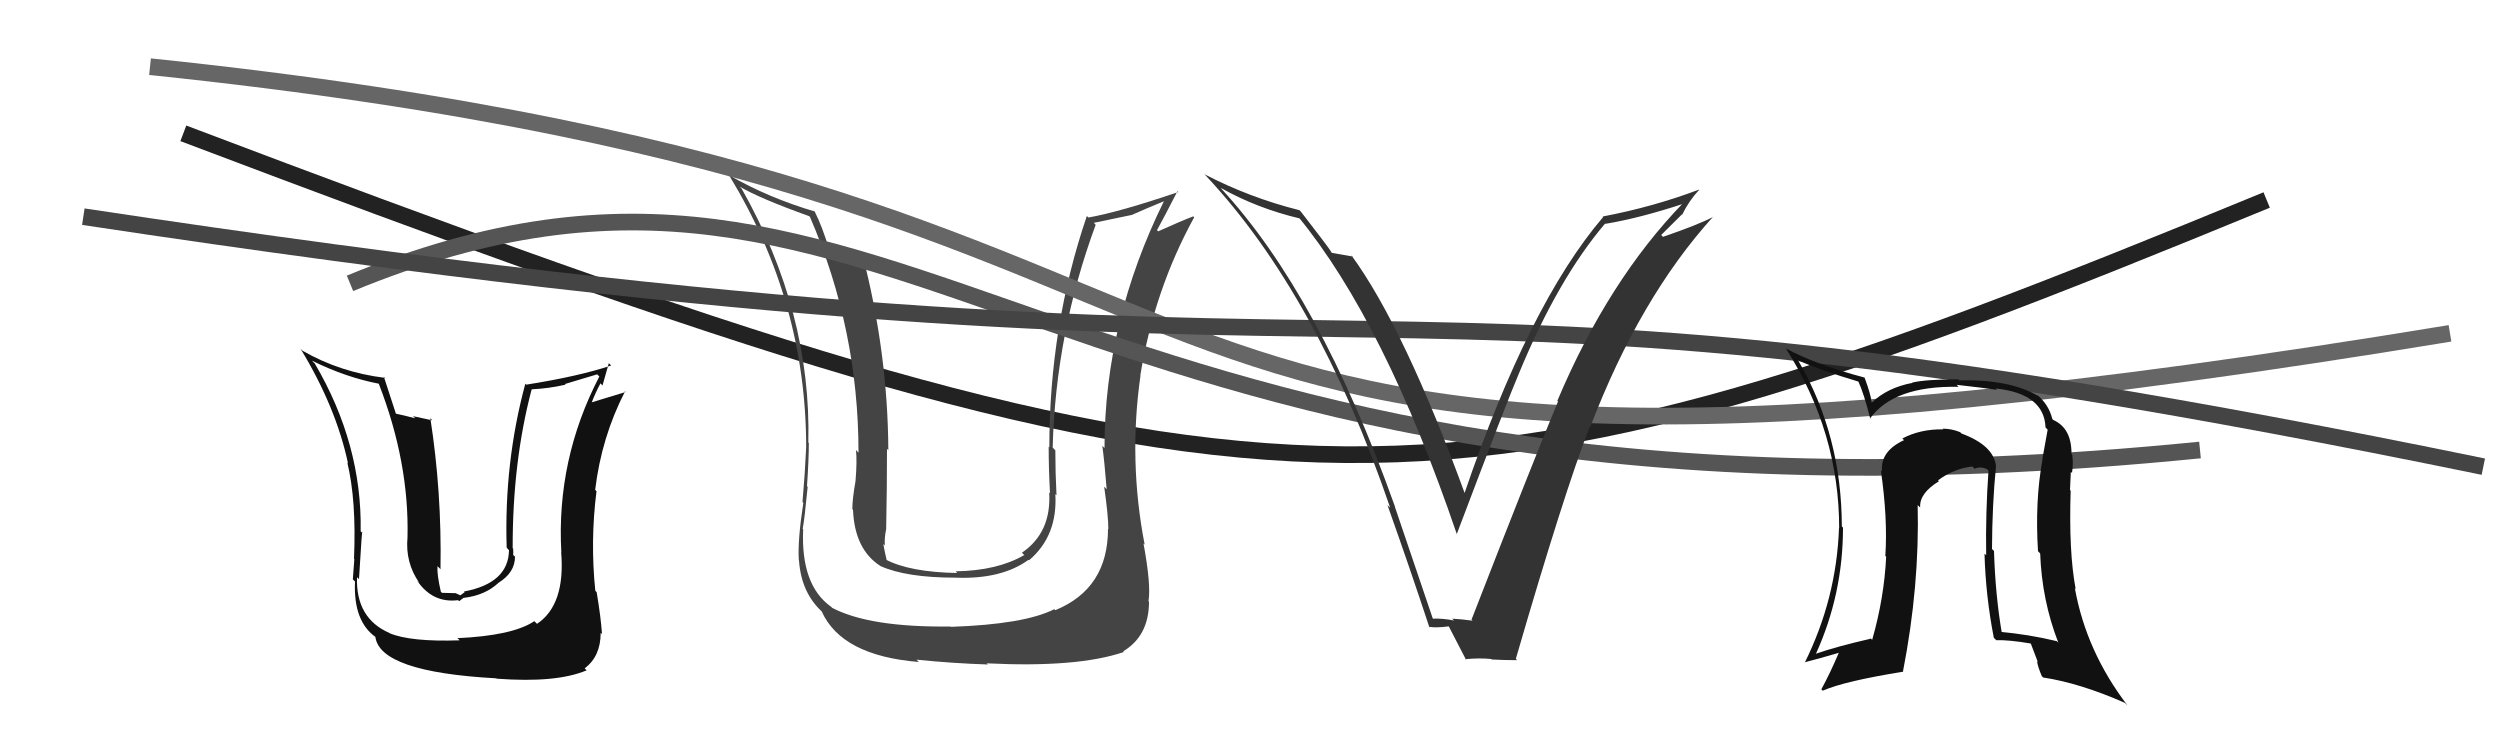 <svg xmlns="http://www.w3.org/2000/svg" width="150" height="44" viewBox="0,0,150,44"><path fill="#111" d="M27.50 38.34L27.58 38.42L27.58 38.42Q24.63 38.52 23.37 37.99L23.36 37.97L23.37 37.98Q21.34 37.10 21.42 34.63L21.52 34.73L21.54 34.74Q21.74 31.41 21.74 31.98L21.76 31.99L21.64 31.88Q21.73 26.64 18.88 21.80L18.81 21.74L18.72 21.64Q20.74 22.64 22.72 23.02L22.78 23.08L22.73 23.03Q24.56 27.75 24.45 32.25L24.37 32.17L24.45 32.25Q24.31 33.75 25.15 34.96L25.01 34.82L25.05 34.87Q25.97 36.20 27.49 36.01L27.55 36.07L27.83 35.86L27.84 35.87Q29.11 35.72 29.92 34.96L30.05 35.09L29.92 34.96Q30.90 34.35 30.90 33.40L30.74 33.25L30.79 33.30Q30.81 33.09 30.78 32.90L30.90 33.02L30.76 32.89Q30.75 27.70 31.90 23.36L31.85 23.31L31.89 23.36Q32.94 23.31 33.93 23.08L33.90 23.04L35.83 22.46L35.96 22.59Q33.37 27.58 33.68 33.14L33.60 33.06L33.67 33.13Q33.93 36.29 32.22 37.43L32.11 37.32L32.06 37.27Q30.76 38.14 27.44 38.29ZM29.92 40.84L29.88 40.80L29.80 40.72Q33.38 40.99 35.20 40.22L35.20 40.22L35.08 40.10Q36.04 39.38 36.04 37.97L36.08 38.01L36.12 38.05Q36.06 37.09 35.80 35.53L35.69 35.42L35.72 35.45Q35.41 32.48 35.79 29.47L35.80 29.48L35.71 29.39Q36.09 26.23 37.50 23.49L37.43 23.41L37.54 23.52Q36.80 23.74 35.47 24.15L35.45 24.14L35.49 24.18Q35.72 23.57 36.03 23.00L36.15 23.13L36.53 21.79L36.67 21.93Q34.73 22.58 31.57 23.08L31.59 23.10L31.52 23.02Q30.24 27.76 30.40 32.86L30.50 32.97L30.54 33.01Q30.51 34.99 27.84 35.49L27.88 35.53L27.62 35.72L27.34 35.59L26.52 35.57L26.45 35.50Q26.21 34.46 26.25 33.97L26.39 34.11L26.43 34.16Q26.51 29.51 25.82 25.09L25.94 25.22L24.78 24.97L24.92 25.10Q24.24 24.92 23.71 24.81L23.68 24.78L23.77 24.87Q23.29 23.37 23.03 22.60L23.17 22.75L23.09 22.67Q20.41 22.34 18.16 21.05L18.17 21.06L18.03 20.92Q20.16 24.42 20.88 27.80L20.94 27.86L20.84 27.76Q21.39 30.03 21.24 33.53L21.26 33.55L21.26 33.55Q21.25 33.66 21.17 34.76L21.18 34.77L21.30 34.89Q21.19 37.29 22.56 38.24L22.54 38.22L22.52 38.20Q22.78 40.32 29.78 40.70Z"/><path d="M11 8 C77 33,85 33,136 12" stroke="#222" fill="none"/><path fill="#444" d="M66.51 31.77L66.52 31.78L66.48 31.73Q66.48 35.31 63.32 36.61L63.23 36.52L63.26 36.55Q61.47 37.46 57.05 37.61L56.93 37.49L57.03 37.59Q52.18 37.65 49.93 36.47L49.85 36.39L49.87 36.41Q48.04 35.11 48.19 31.76L48.26 31.83L48.16 31.73Q48.27 31.19 48.46 29.21L48.40 29.15L48.42 29.17Q48.53 27.57 48.53 26.58L48.61 26.66L48.50 26.55Q48.69 18.74 44.50 11.32L44.46 11.28L44.37 11.19Q45.59 11.91 48.55 12.97L48.52 12.94L48.60 13.02Q51.51 19.77 51.51 27.15L51.50 27.15L51.36 27.00Q51.43 27.69 51.33 28.87L51.38 28.91L51.33 28.87Q51.14 29.94 51.14 30.55L51.16 30.57L51.18 30.59Q51.28 32.98 52.84 33.97L52.74 33.87L52.82 33.96Q54.37 34.66 57.34 34.66L57.31 34.63L57.33 34.66Q60.08 34.77 61.71 33.59L61.60 33.48L61.74 33.62Q63.47 32.15 63.32 29.64L63.28 29.61L63.39 29.71Q63.32 28.34 63.32 27.01L63.29 26.99L63.16 26.85Q63.34 20.00 65.74 13.49L65.63 13.37L67.89 12.90L67.90 12.90Q68.77 12.51 69.87 12.06L70.00 12.18L69.85 12.04Q66.27 19.30 66.27 26.88L66.23 26.84L66.14 26.75Q66.27 27.72 66.40 29.35L66.34 29.29L66.25 29.20Q66.50 30.95 66.50 31.75ZM68.56 32.56L68.65 32.65L68.68 32.68Q67.70 27.63 68.43 22.53L68.37 22.47L68.42 22.52Q69.25 17.41 71.65 13.04L71.63 13.02L71.60 12.98Q70.93 13.23 69.49 13.88L69.41 13.80L69.42 13.81Q69.85 13.03 70.65 11.47L70.75 11.56L70.70 11.52Q67.21 12.71 65.31 13.05L65.33 13.07L65.21 12.96Q62.96 19.57 62.96 26.84L62.93 26.81L62.92 26.81Q62.92 28.17 63.00 29.58L63.02 29.61L62.95 29.54Q63.10 31.94 61.32 33.16L61.38 33.23L61.46 33.30Q59.85 34.24 57.34 34.28L57.40 34.35L57.44 34.38Q54.57 34.33 53.12 33.56L53.26 33.70L53.21 33.65Q53.08 33.10 53.00 32.65L53.01 32.65L53.09 32.73Q53.06 32.24 53.17 31.75L53.02 31.60L53.17 31.75Q53.22 29.25 53.22 26.93L53.41 27.11L53.30 27.01Q53.27 21.15 51.74 15.25L51.85 15.35L51.70 15.21Q51.17 15.28 49.76 14.94L49.60 14.78L49.73 14.91Q49.34 13.60 48.88 12.69L48.75 12.56L48.89 12.69Q46.13 11.88 43.74 10.51L43.59 10.37L43.76 10.54Q48.37 18.12 48.37 26.84L48.30 26.77L48.37 26.84Q48.30 28.40 48.15 30.12L48.15 30.12L48.20 30.17Q47.85 32.44 47.93 33.62L47.94 33.64L47.94 33.64Q48.08 35.57 49.33 36.71L49.41 36.78L49.30 36.68Q50.49 39.34 55.13 39.72L55.04 39.63L54.99 39.58Q57.14 39.80 59.28 39.87L59.17 39.77L59.21 39.80Q64.65 40.07 67.43 39.12L67.40 39.08L67.39 39.08Q68.94 38.15 68.94 36.10L68.93 36.09L68.91 36.07Q69.07 35.09 68.61 32.61Z"/><path d="M9 4 C86 12,56 35,147 20" stroke="#666" fill="none"/><path d="M21 17 C55 3,62 34,132 27" stroke="#555" fill="none"/><path d="M5 13 C91 26,76 13,149 28" stroke="#444" fill="none"/><path fill="#333" d="M85.98 37.15L85.98 37.15L83.69 30.40L83.71 30.43Q79.17 17.67 73.23 11.27L73.40 11.43L73.24 11.27Q75.42 12.50 78.00 13.11L77.96 13.06L77.89 13.00Q83.08 19.33 87.42 32.08L87.45 32.11L87.40 32.06Q90.46 23.97 91.15 22.37L91.16 22.38L91.15 22.37Q93.49 16.72 96.31 13.41L96.41 13.51L96.33 13.43Q98.42 13.08 101.05 12.21L100.98 12.14L101.01 12.16Q96.49 16.82 93.44 24.05L93.40 24.01L93.48 24.09Q91.99 27.66 88.29 37.18L88.35 37.23L88.35 37.24Q87.70 37.15 87.13 37.12L87.17 37.16L87.24 37.23Q86.53 37.09 85.95 37.12ZM91.09 39.67L91.02 39.60L90.95 39.53Q93.83 29.61 95.39 25.58L95.33 25.53L95.42 25.61Q98.38 17.87 102.79 13.00L102.75 12.96L102.80 13.01Q101.88 13.49 99.78 14.21L99.67 14.10L100.91 12.87L100.93 12.88Q101.34 12.04 101.95 11.39L102.02 11.47L101.93 11.38Q99.17 12.42 96.16 12.99L96.19 13.02L96.19 13.02Q91.72 18.25 87.83 29.71L87.86 29.74L87.98 29.86Q84.27 19.67 81.07 15.30L81.05 15.28L81.16 15.39Q80.79 15.32 79.91 15.17L79.83 15.09L79.90 15.15Q79.67 14.78 78.07 12.72L78.00 12.64L77.96 12.61Q74.97 11.86 72.26 10.45L72.22 10.40L72.36 10.55Q79.03 17.67 83.41 30.46L83.22 30.28L83.25 30.31Q84.59 34.08 85.77 37.66L85.75 37.64L85.71 37.60Q86.11 37.69 86.94 37.58L86.97 37.60L86.91 37.55Q87.29 38.27 87.97 39.60L88.03 39.66L87.92 39.55Q88.75 39.47 89.48 39.54L89.62 39.69L89.51 39.57Q90.27 39.61 91.03 39.61Z"/><path fill="#111" d="M119.73 27.93L119.76 27.96L119.76 27.97Q119.63 26.73 117.69 26.01L117.66 25.98L117.61 25.93Q117.10 25.72 116.56 25.72L116.67 25.83L116.60 25.76Q115.21 25.74 114.14 26.31L114.24 26.41L114.24 26.41Q112.81 27.07 112.92 28.28L113.01 28.38L112.85 28.21Q113.27 31.11 113.12 33.35L113.11 33.35L113.17 33.40Q113.05 35.88 112.33 38.39L112.13 38.19L112.25 38.32Q110.12 38.81 108.94 39.23L108.86 39.14L108.95 39.24Q110.58 35.66 110.58 31.66L110.54 31.61L110.51 31.59Q110.50 26.13 107.92 21.68L107.89 21.65L107.84 21.60Q109.15 22.19 111.55 22.91L111.53 22.90L111.49 22.86Q111.84 23.62 112.22 25.14L112.24 25.16L112.19 25.12Q113.63 23.13 117.51 23.21L117.50 23.19L117.40 23.09Q119.02 23.27 119.82 23.39L119.75 23.31L119.75 23.31Q122.65 23.62 122.73 25.64L122.79 25.71L122.86 25.78Q122.73 26.52 122.54 27.55L122.55 27.56L122.55 27.56Q122.09 30.07 122.28 33.07L122.45 33.25L122.41 33.20Q122.51 36.01 123.50 38.56L123.40 38.46L123.41 38.47Q121.71 38.06 119.99 37.91L120.07 37.99L120.12 38.04Q119.72 35.73 119.64 33.06L119.47 32.89L119.52 32.94Q119.53 30.29 119.76 27.97ZM119.74 38.37L119.70 38.33L119.77 38.41Q120.55 38.39 121.84 38.61L121.85 38.62L122.27 39.72L122.22 39.68Q122.28 40.04 122.51 40.57L122.56 40.62L122.59 40.65Q124.78 40.98 127.49 42.17L127.54 42.22L127.66 42.34Q125.17 39.09 124.49 35.28L124.48 35.28L124.54 35.34Q124.12 33.13 124.24 29.44L124.37 29.57L124.20 29.40Q124.21 29.11 124.25 28.31L124.26 28.32L124.32 28.38Q124.41 27.78 124.33 27.29L124.43 27.38L124.29 27.24Q124.30 25.69 123.20 25.20L123.19 25.19L123.14 25.14Q122.92 24.24 122.16 23.63L122.29 23.75L122.29 23.76Q120.59 22.75 117.55 22.82L117.38 22.66L117.49 22.76Q115.58 22.76 114.75 22.95L114.68 22.88L114.76 22.97Q113.25 23.25 112.30 24.16L112.25 24.11L112.30 24.16Q112.26 23.70 111.88 22.67L111.79 22.59L111.86 22.65Q108.97 21.89 107.14 20.90L107.20 20.96L107.16 20.92Q110.35 25.94 110.35 31.69L110.29 31.63L110.34 31.68Q110.19 35.91 108.29 39.75L108.31 39.78L108.27 39.74Q109.06 39.54 110.36 39.16L110.27 39.08L110.34 39.14Q109.82 40.37 109.28 41.36L109.30 41.38L109.37 41.44Q110.66 40.87 114.20 40.30L114.27 40.37L114.18 40.28Q115.18 35.15 115.06 30.31L115.03 30.28L115.21 30.45Q115.15 29.60 116.33 28.88L116.33 28.87L116.28 28.82Q117.24 28.11 118.34 27.99L118.49 28.14L118.48 28.13Q118.80 27.96 119.22 28.15L119.30 28.23L119.31 28.24Q119.13 30.76 119.17 33.31L119.09 33.24L119.07 33.22Q119.14 35.76 119.63 38.27Z"/></svg>